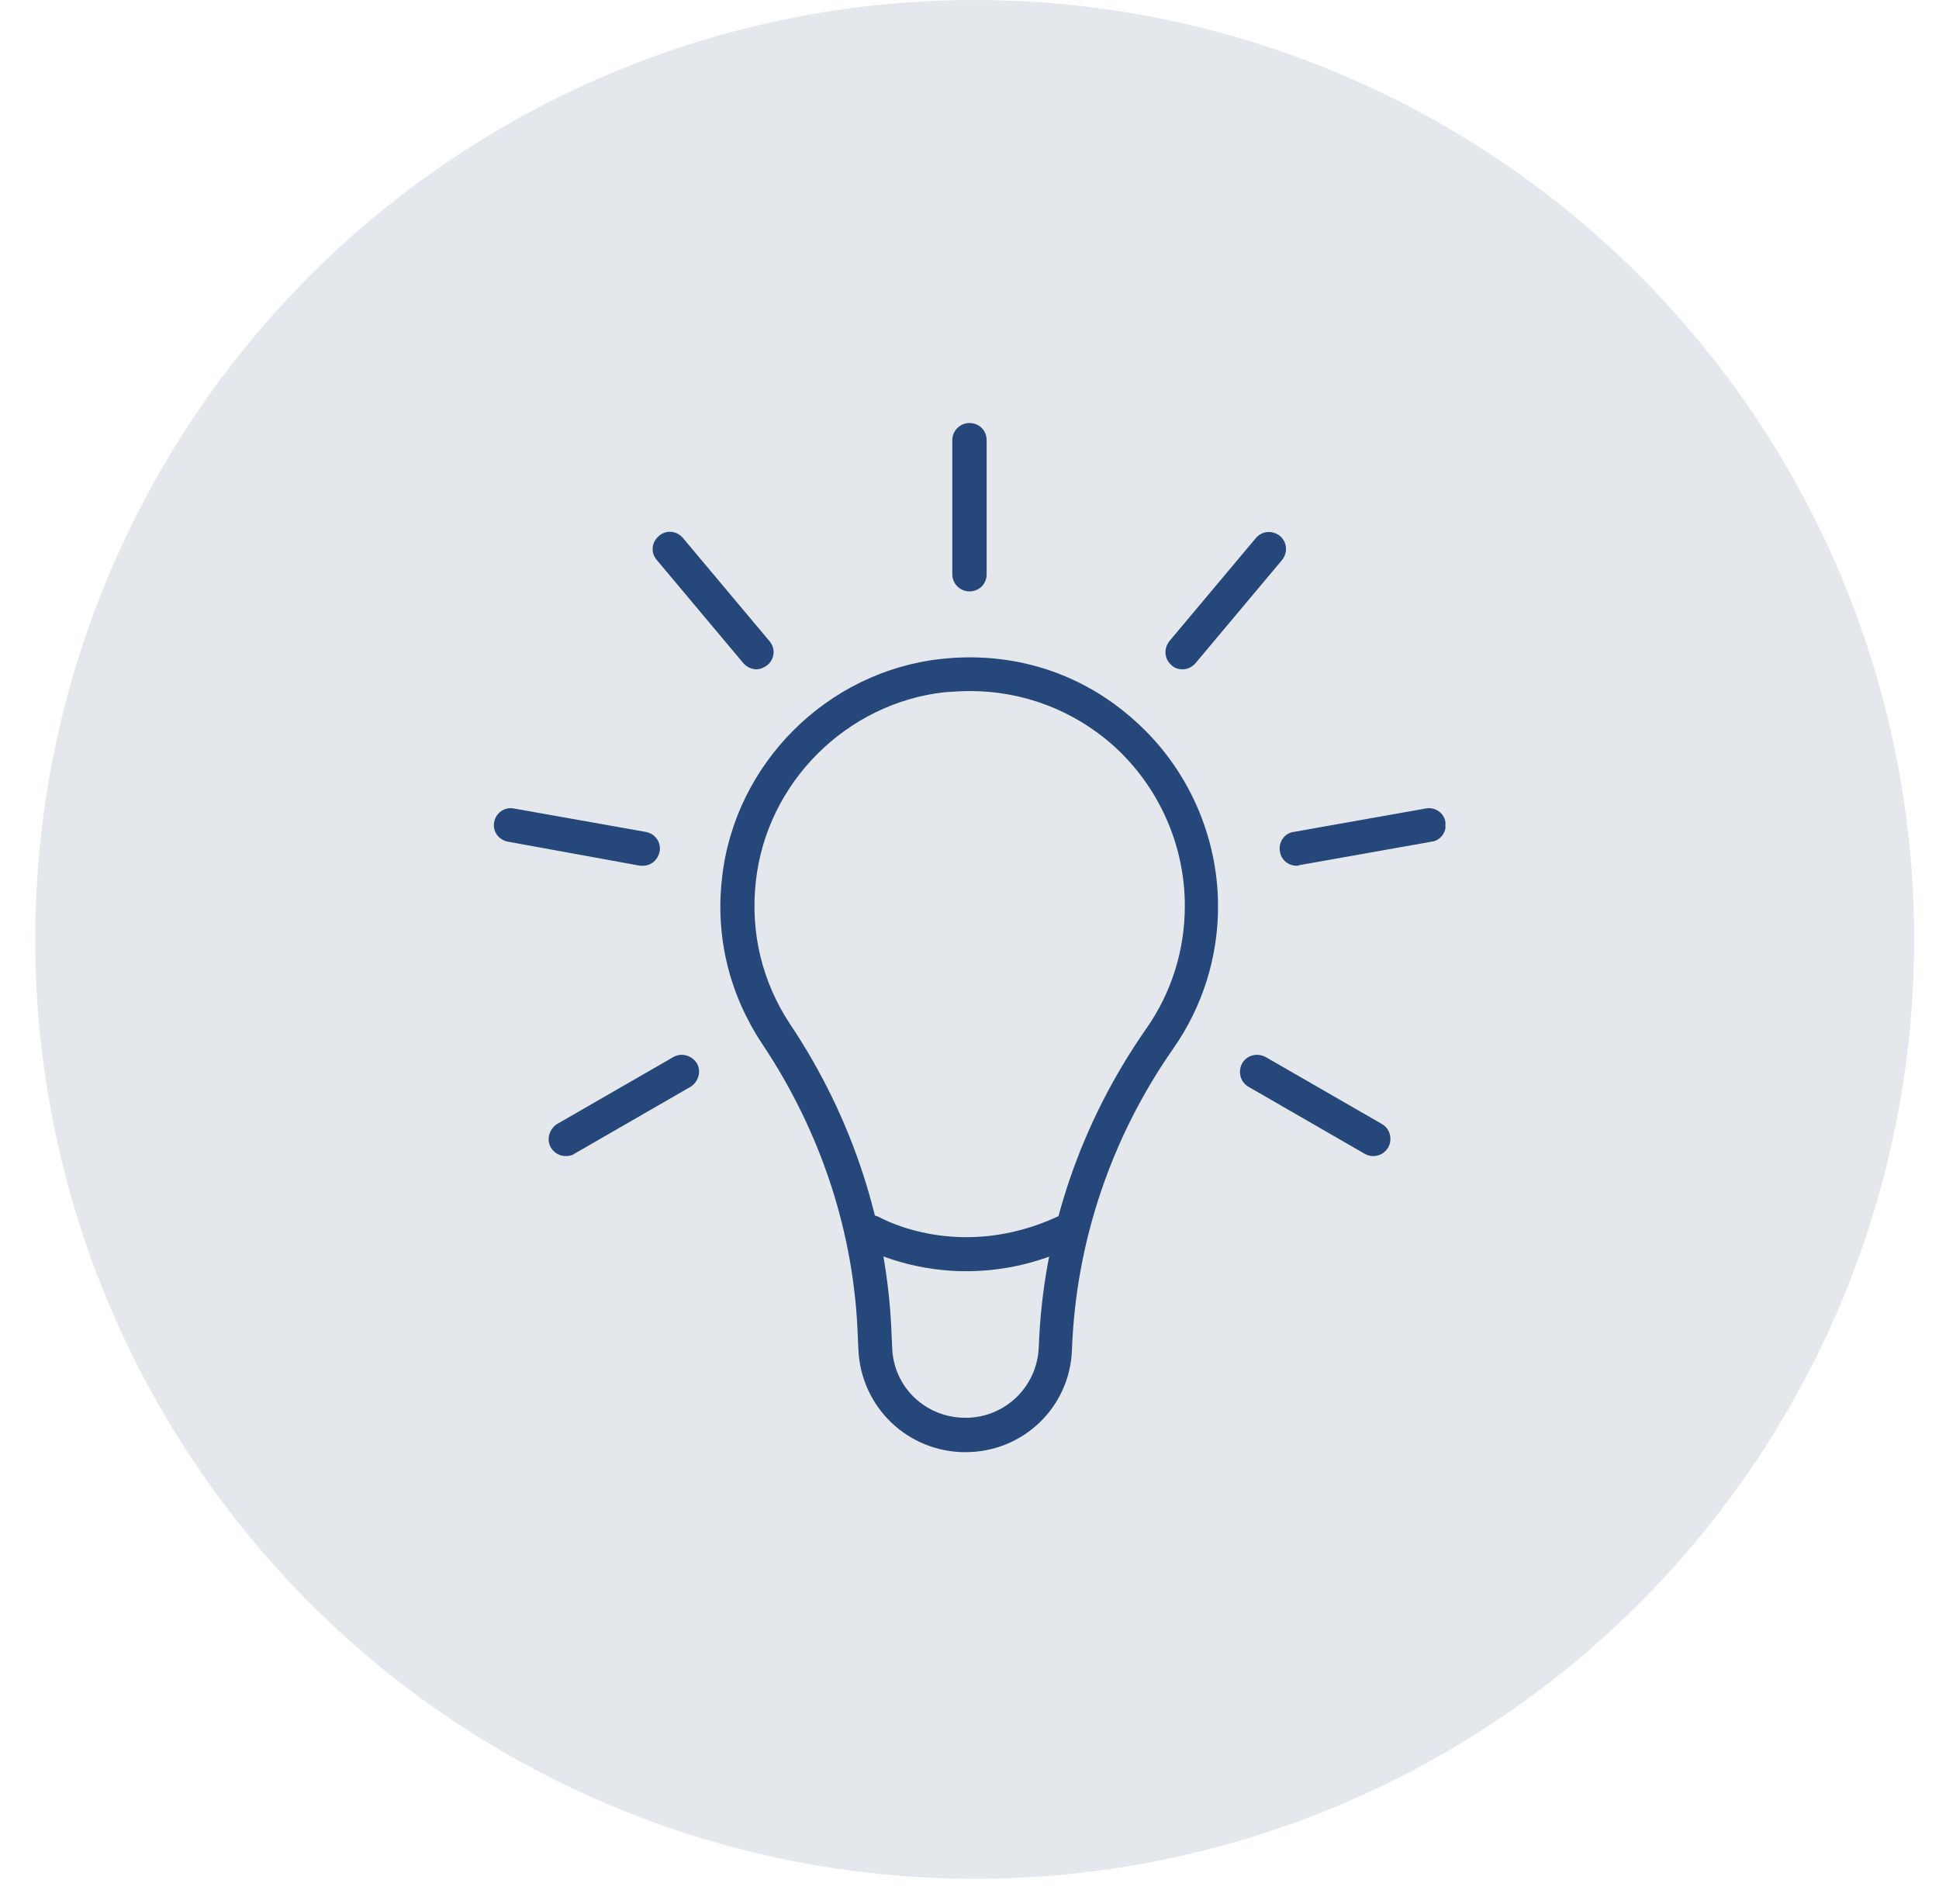 <svg width="55" height="54" viewBox="0 0 55 54" fill="none" xmlns="http://www.w3.org/2000/svg">
<circle cx="27.648" cy="26.648" r="26.648" fill="#E4E8ED"/>
<g clip-path="url(#clip0)">
<path d="M27.386 41.193C25.745 41.193 24.413 39.91 24.348 38.269L24.331 37.912C24.234 34.987 23.292 32.112 21.619 29.61C20.693 28.213 20.286 26.588 20.481 24.899C20.839 21.666 23.454 19.05 26.687 18.693C28.734 18.466 30.683 19.083 32.194 20.448C33.689 21.78 34.55 23.713 34.55 25.711C34.55 27.157 34.111 28.554 33.283 29.74C31.512 32.274 30.521 35.231 30.407 38.269C30.359 39.91 29.026 41.193 27.386 41.193ZM27.516 19.603C27.288 19.603 27.044 19.619 26.801 19.635C24.007 19.944 21.748 22.202 21.44 24.996C21.277 26.459 21.619 27.856 22.415 29.058C24.185 31.706 25.176 34.744 25.29 37.863L25.306 38.22C25.339 39.341 26.248 40.218 27.386 40.218C28.507 40.218 29.416 39.341 29.465 38.22C29.579 34.987 30.635 31.868 32.519 29.172C33.234 28.148 33.608 26.946 33.608 25.695C33.608 23.957 32.86 22.3 31.577 21.146C30.44 20.139 29.01 19.603 27.516 19.603Z" fill="#264779"/>
<path d="M27.404 36.06C25.698 36.06 24.528 35.41 24.463 35.377C24.236 35.247 24.155 34.955 24.285 34.711C24.415 34.484 24.707 34.403 24.951 34.532C25.048 34.581 27.225 35.783 29.987 34.516C30.23 34.403 30.523 34.516 30.62 34.76C30.734 35.004 30.62 35.296 30.377 35.394C29.288 35.897 28.281 36.06 27.404 36.06Z" fill="#264779"/>
<path d="M27.499 16.776C27.239 16.776 27.012 16.565 27.012 16.289V12.487C27.012 12.227 27.223 12 27.499 12C27.775 12 27.986 12.211 27.986 12.487V16.289C27.986 16.565 27.775 16.776 27.499 16.776Z" fill="#264779"/>
<path d="M21.454 18.986C21.325 18.986 21.178 18.921 21.081 18.807L18.628 15.883C18.449 15.671 18.482 15.379 18.693 15.2C18.904 15.022 19.196 15.054 19.375 15.265L21.828 18.189C22.007 18.401 21.974 18.693 21.763 18.872C21.666 18.937 21.568 18.986 21.454 18.986Z" fill="#264779"/>
<path d="M18.24 24.558C18.207 24.558 18.191 24.558 18.158 24.558L14.406 23.875C14.146 23.827 13.967 23.583 14.016 23.323C14.065 23.063 14.308 22.884 14.568 22.933L18.321 23.599C18.581 23.648 18.759 23.892 18.711 24.152C18.662 24.395 18.467 24.558 18.24 24.558Z" fill="#264779"/>
<path d="M16.047 32.794C15.884 32.794 15.722 32.713 15.624 32.55C15.495 32.323 15.576 32.031 15.803 31.884L19.101 29.984C19.328 29.854 19.621 29.935 19.767 30.162C19.897 30.39 19.816 30.682 19.588 30.828L16.291 32.729C16.226 32.778 16.144 32.794 16.047 32.794Z" fill="#264779"/>
<path d="M38.954 32.794C38.873 32.794 38.792 32.778 38.71 32.729L35.413 30.828C35.185 30.698 35.104 30.406 35.234 30.162C35.364 29.935 35.656 29.854 35.9 29.984L39.198 31.884C39.425 32.014 39.507 32.307 39.377 32.55C39.279 32.713 39.117 32.794 38.954 32.794Z" fill="#264779"/>
<path d="M36.776 24.558C36.549 24.558 36.337 24.395 36.305 24.152C36.256 23.892 36.435 23.632 36.695 23.599L40.447 22.933C40.707 22.884 40.967 23.063 41 23.323C41.049 23.583 40.87 23.843 40.61 23.875L36.857 24.541C36.825 24.558 36.792 24.558 36.776 24.558Z" fill="#264779"/>
<path d="M33.541 18.986C33.428 18.986 33.314 18.953 33.233 18.872C33.022 18.693 33.005 18.401 33.168 18.189L35.621 15.265C35.8 15.054 36.092 15.038 36.303 15.2C36.514 15.379 36.531 15.671 36.368 15.883L33.915 18.807C33.818 18.921 33.688 18.986 33.541 18.986Z" fill="#264779"/>
</g>
<defs>
<clipPath id="clip0">
<rect width="27" height="29.193" fill="white" transform="translate(14 12)"/>
</clipPath>
</defs>
</svg>

